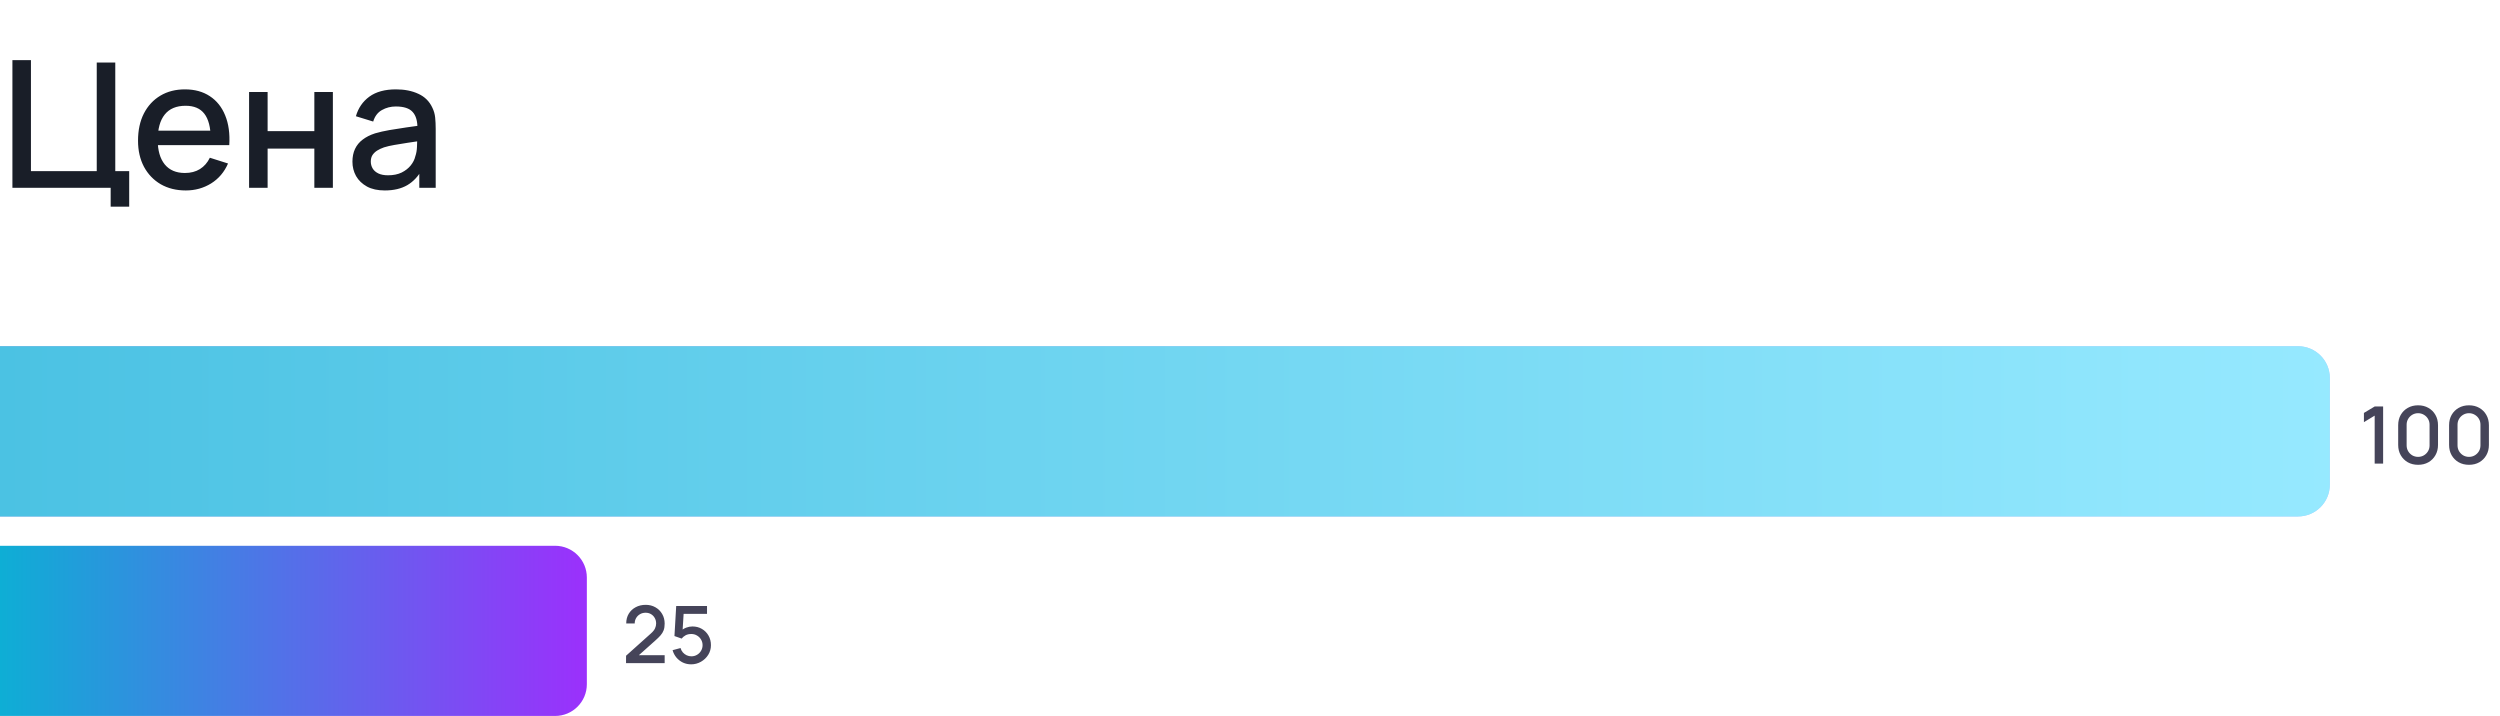 <?xml version="1.0" encoding="UTF-8"?> <svg xmlns="http://www.w3.org/2000/svg" width="426" height="122" viewBox="0 0 426 122" fill="none"><path d="M94.592 93C97.578 93 99.999 95.421 99.999 98.407V116.593C99.999 119.579 97.578 122 94.592 122H-0.001V93H94.592Z" fill="url(#paint0_linear_29_3292)"></path><path d="M391.592 59C394.578 59 396.999 61.421 396.999 64.407V82.593C396.999 85.579 394.578 88 391.592 88L-0.001 88V59L391.592 59Z" fill="url(#paint1_linear_29_3292)"></path><path d="M391.592 59C394.578 59 396.999 61.421 396.999 64.407V82.593C396.999 85.579 394.578 88 391.592 88L-0.001 88V59L391.592 59Z" fill="url(#paint2_linear_29_3292)"></path><path d="M106.675 112.993L106.682 111.736L110.92 107.937C111.262 107.636 111.494 107.347 111.616 107.072C111.742 106.797 111.805 106.523 111.805 106.248C111.805 105.901 111.728 105.59 111.575 105.315C111.422 105.036 111.21 104.815 110.94 104.653C110.67 104.49 110.359 104.409 110.007 104.409C109.647 104.409 109.324 104.495 109.041 104.666C108.761 104.833 108.543 105.056 108.385 105.335C108.227 105.615 108.151 105.917 108.155 106.241H106.709C106.709 105.61 106.851 105.058 107.135 104.585C107.423 104.107 107.817 103.736 108.317 103.47C108.818 103.199 109.39 103.064 110.034 103.064C110.647 103.064 111.197 103.204 111.683 103.483C112.17 103.758 112.553 104.137 112.832 104.619C113.116 105.101 113.258 105.651 113.258 106.268C113.258 106.714 113.2 107.093 113.083 107.403C112.965 107.714 112.79 108.003 112.555 108.269C112.321 108.535 112.028 108.823 111.677 109.134L108.405 112.054L108.25 111.648H113.258V112.993H106.675ZM117.765 113.203C117.265 113.203 116.799 113.101 116.366 112.899C115.938 112.691 115.571 112.407 115.265 112.047C114.958 111.682 114.74 111.263 114.609 110.79L115.967 110.425C116.044 110.713 116.175 110.963 116.36 111.175C116.549 111.387 116.77 111.551 117.022 111.668C117.274 111.781 117.536 111.837 117.806 111.837C118.162 111.837 118.484 111.752 118.772 111.581C119.065 111.409 119.295 111.18 119.462 110.891C119.633 110.603 119.719 110.285 119.719 109.938C119.719 109.582 119.631 109.26 119.455 108.972C119.284 108.683 119.052 108.456 118.759 108.289C118.471 108.118 118.153 108.032 117.806 108.032C117.409 108.032 117.074 108.111 116.799 108.269C116.524 108.426 116.31 108.609 116.157 108.816L114.927 108.384L115.224 103.267H120.476V104.598H115.947L116.522 104.065L116.285 107.897L116.008 107.539C116.265 107.282 116.571 107.086 116.927 106.951C117.283 106.815 117.637 106.748 117.988 106.748C118.592 106.748 119.131 106.888 119.604 107.167C120.081 107.446 120.458 107.827 120.733 108.309C121.007 108.787 121.145 109.33 121.145 109.938C121.145 110.542 120.989 111.092 120.679 111.587C120.368 112.079 119.955 112.471 119.442 112.763C118.928 113.056 118.369 113.203 117.765 113.203Z" fill="#454459"></path><path d="M404.644 79V70.822L402.812 71.937V70.362L404.644 69.267H406.084V79H404.644ZM412.043 79.203C411.381 79.203 410.795 79.059 410.286 78.77C409.777 78.477 409.376 78.076 409.083 77.567C408.795 77.058 408.65 76.472 408.65 75.81V72.457C408.65 71.795 408.795 71.209 409.083 70.7C409.376 70.191 409.777 69.792 410.286 69.504C410.795 69.211 411.381 69.064 412.043 69.064C412.706 69.064 413.292 69.211 413.801 69.504C414.31 69.792 414.709 70.191 414.997 70.7C415.29 71.209 415.437 71.795 415.437 72.457V75.81C415.437 76.472 415.29 77.058 414.997 77.567C414.709 78.076 414.31 78.477 413.801 78.77C413.292 79.059 412.706 79.203 412.043 79.203ZM412.043 77.851C412.404 77.851 412.731 77.765 413.024 77.594C413.321 77.418 413.558 77.184 413.733 76.891C413.909 76.594 413.997 76.263 413.997 75.898V72.356C413.997 71.995 413.909 71.669 413.733 71.376C413.558 71.078 413.321 70.844 413.024 70.673C412.731 70.497 412.404 70.409 412.043 70.409C411.683 70.409 411.354 70.497 411.057 70.673C410.764 70.844 410.529 71.078 410.354 71.376C410.178 71.669 410.09 71.995 410.09 72.356V75.898C410.09 76.263 410.178 76.594 410.354 76.891C410.529 77.184 410.764 77.418 411.057 77.594C411.354 77.765 411.683 77.851 412.043 77.851ZM420.717 79.203C420.054 79.203 419.469 79.059 418.959 78.77C418.45 78.477 418.049 78.076 417.756 77.567C417.468 77.058 417.324 76.472 417.324 75.81V72.457C417.324 71.795 417.468 71.209 417.756 70.7C418.049 70.191 418.45 69.792 418.959 69.504C419.469 69.211 420.054 69.064 420.717 69.064C421.379 69.064 421.965 69.211 422.474 69.504C422.983 69.792 423.382 70.191 423.67 70.7C423.963 71.209 424.11 71.795 424.11 72.457V75.81C424.11 76.472 423.963 77.058 423.67 77.567C423.382 78.076 422.983 78.477 422.474 78.77C421.965 79.059 421.379 79.203 420.717 79.203ZM420.717 77.851C421.077 77.851 421.404 77.765 421.697 77.594C421.994 77.418 422.231 77.184 422.407 76.891C422.582 76.594 422.67 76.263 422.67 75.898V72.356C422.67 71.995 422.582 71.669 422.407 71.376C422.231 71.078 421.994 70.844 421.697 70.673C421.404 70.497 421.077 70.409 420.717 70.409C420.356 70.409 420.027 70.497 419.73 70.673C419.437 70.844 419.203 71.078 419.027 71.376C418.851 71.669 418.763 71.995 418.763 72.356V75.898C418.763 76.263 418.851 76.594 419.027 76.891C419.203 77.184 419.437 77.418 419.73 77.594C420.027 77.765 420.356 77.851 420.717 77.851Z" fill="#454459"></path><path d="M18.857 35.218V32H2.115L2.115 10.242H5.273V29.159H16.485V10.65H19.643V29.159H22.015V35.218H18.857ZM31.664 32.453C30.042 32.453 28.617 32.101 27.388 31.396C26.169 30.68 25.217 29.688 24.532 28.419C23.857 27.14 23.52 25.659 23.52 23.977C23.52 22.194 23.852 20.647 24.517 19.338C25.192 18.028 26.129 17.016 27.327 16.301C28.526 15.585 29.921 15.228 31.513 15.228C33.175 15.228 34.59 15.616 35.759 16.391C36.927 17.157 37.799 18.25 38.373 19.67C38.957 21.091 39.189 22.778 39.068 24.732H35.91V23.584C35.89 21.69 35.527 20.29 34.822 19.383C34.127 18.477 33.064 18.023 31.634 18.023C30.052 18.023 28.864 18.522 28.068 19.519C27.272 20.516 26.874 21.957 26.874 23.841C26.874 25.634 27.272 27.024 28.068 28.011C28.864 28.988 30.012 29.477 31.513 29.477C32.5 29.477 33.351 29.255 34.066 28.812C34.792 28.358 35.356 27.714 35.759 26.878L38.856 27.86C38.222 29.32 37.26 30.454 35.97 31.26C34.681 32.055 33.245 32.453 31.664 32.453ZM25.847 24.732V22.269H37.496V24.732H25.847ZM42.443 32V15.681H45.601V22.345H53.564V15.681H56.722V32H53.564V25.321H45.601V32H42.443ZM65.57 32.453C64.362 32.453 63.349 32.232 62.533 31.788C61.717 31.335 61.098 30.741 60.675 30.006C60.262 29.26 60.055 28.444 60.055 27.558C60.055 26.732 60.201 26.006 60.493 25.382C60.785 24.757 61.219 24.228 61.793 23.795C62.367 23.352 63.072 22.994 63.908 22.723C64.633 22.511 65.454 22.325 66.371 22.163C67.288 22.002 68.25 21.851 69.257 21.71C70.275 21.569 71.282 21.428 72.279 21.287L71.131 21.922C71.151 20.642 70.879 19.695 70.315 19.081C69.761 18.456 68.804 18.144 67.444 18.144C66.588 18.144 65.802 18.346 65.087 18.748C64.372 19.141 63.873 19.796 63.591 20.713L60.645 19.806C61.047 18.406 61.813 17.293 62.941 16.467C64.079 15.641 65.591 15.228 67.474 15.228C68.935 15.228 70.204 15.48 71.282 15.983C72.37 16.477 73.166 17.263 73.669 18.341C73.931 18.874 74.092 19.439 74.153 20.033C74.213 20.627 74.243 21.267 74.243 21.952V32H71.448V28.268L71.992 28.751C71.317 30 70.456 30.932 69.408 31.547C68.371 32.151 67.091 32.453 65.57 32.453ZM66.129 29.869C67.026 29.869 67.796 29.713 68.441 29.401C69.086 29.079 69.605 28.671 69.998 28.177C70.39 27.684 70.647 27.17 70.768 26.636C70.939 26.152 71.035 25.608 71.055 25.004C71.085 24.4 71.101 23.916 71.101 23.553L72.128 23.931C71.131 24.082 70.224 24.218 69.408 24.339C68.592 24.46 67.852 24.581 67.187 24.702C66.532 24.813 65.948 24.949 65.434 25.11C65.001 25.261 64.613 25.442 64.271 25.654C63.938 25.865 63.672 26.122 63.47 26.424C63.279 26.727 63.183 27.094 63.183 27.527C63.183 27.951 63.289 28.343 63.5 28.706C63.712 29.059 64.034 29.341 64.467 29.552C64.9 29.764 65.454 29.869 66.129 29.869Z" fill="#191E28"></path><defs><linearGradient id="paint0_linear_29_3292" x1="99.999" y1="107.5" x2="-0.001" y2="107.5" gradientUnits="userSpaceOnUse"><stop stop-color="#9B30FC"></stop><stop offset="1" stop-color="#0EAED5"></stop></linearGradient><linearGradient id="paint1_linear_29_3292" x1="396.999" y1="73.5" x2="-0.001" y2="73.5" gradientUnits="userSpaceOnUse"><stop stop-color="#B5C6FF"></stop><stop offset="1" stop-color="#889EE8"></stop></linearGradient><linearGradient id="paint2_linear_29_3292" x1="396.999" y1="73.5" x2="-0.001" y2="73.5" gradientUnits="userSpaceOnUse"><stop stop-color="#96E9FF"></stop><stop offset="1" stop-color="#4BC2E3"></stop></linearGradient></defs></svg> 